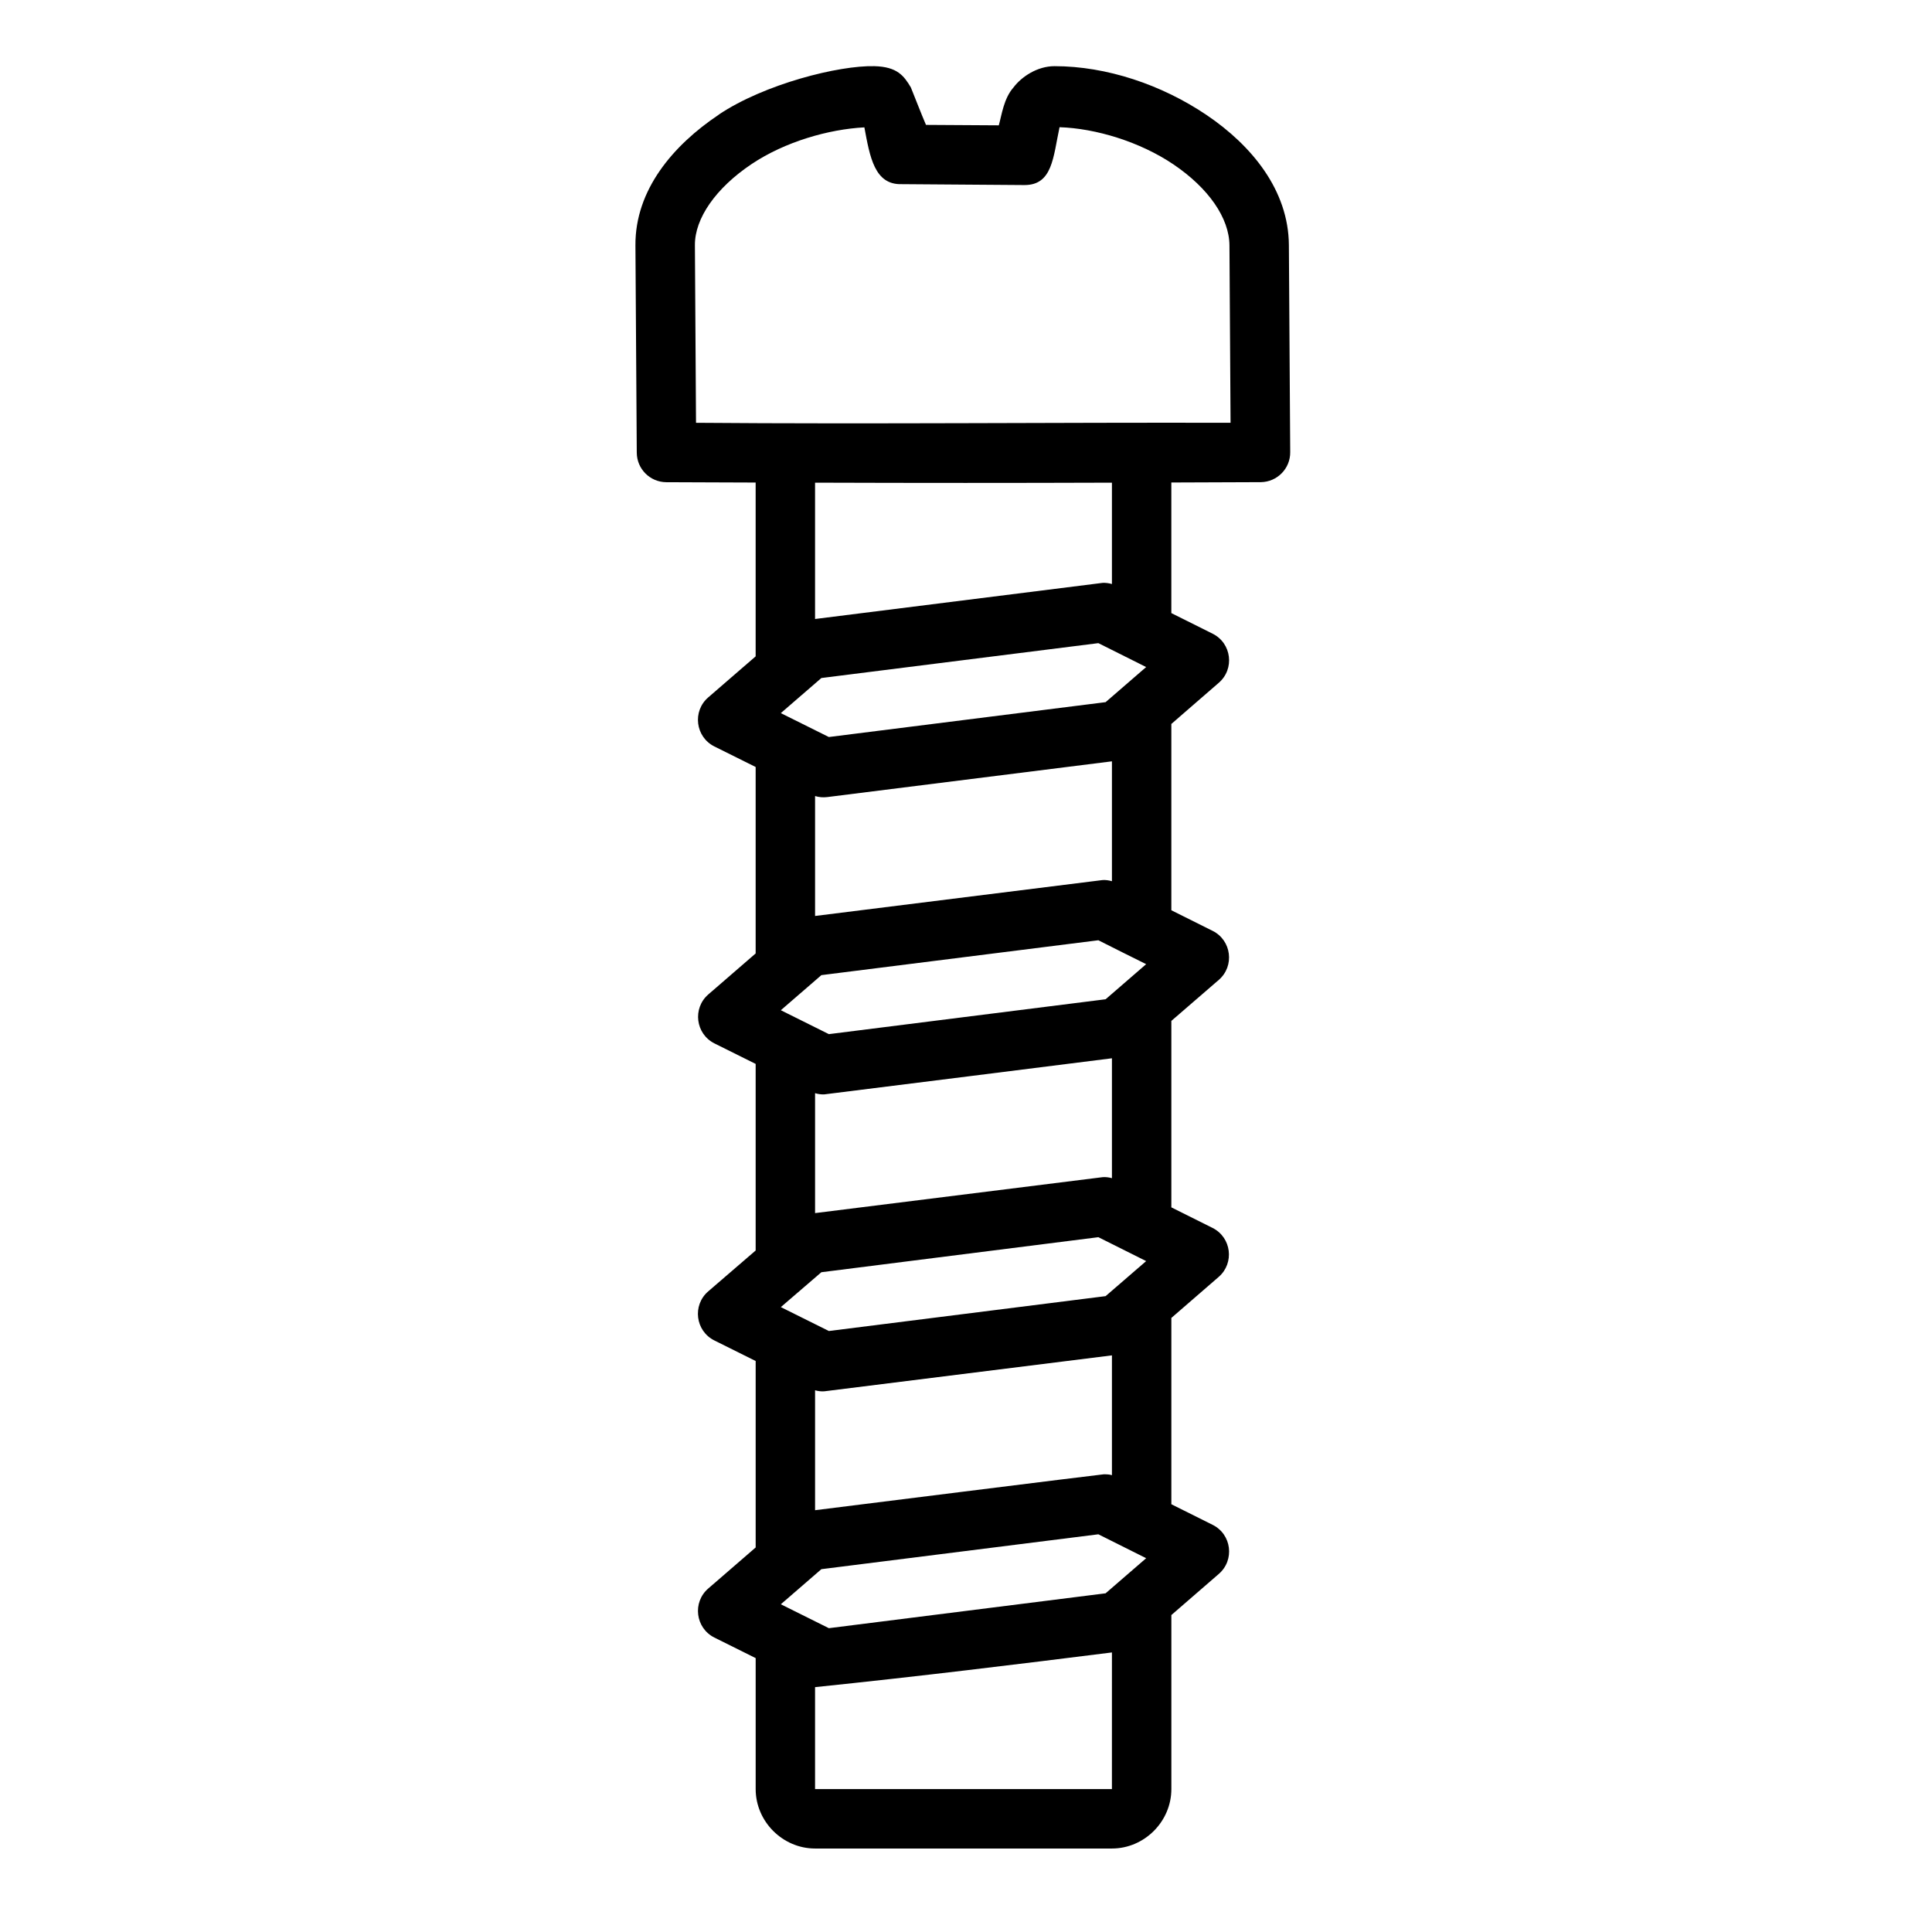 <?xml version="1.0" encoding="UTF-8"?>
<!-- Uploaded to: SVG Repo, www.svgrepo.com, Generator: SVG Repo Mixer Tools -->
<svg fill="#000000" width="800px" height="800px" version="1.1" viewBox="144 144 512 512" xmlns="http://www.w3.org/2000/svg">
 <path d="m334.49 174.39c-12.117 8.105-22.188 19.938-22.094 34.641l0.355 54.918c0.016 4.301 3.481 7.789 7.781 7.84 5.773 0.059 16.316 0.031 23.723 0.09v46.062l-12.562 10.871c-4.258 3.672-3.402 10.5 1.629 13.008l10.934 5.441v49.414l-12.562 10.871c-4.211 3.676-3.359 10.445 1.629 12.961l10.934 5.441v49.445l-12.562 10.824c-4.273 3.672-3.418 10.516 1.629 13.023l10.934 5.441v49.414l-12.562 10.871c-4.258 3.672-3.402 10.5 1.629 13.008l10.934 5.441v34.715c0 8.586 7.156 15.746 15.742 15.746h78.676c8.586 0 15.742-7.156 15.742-15.746v-46.125l12.562-10.887c4.273-3.672 3.418-10.516-1.629-13.023l-10.934-5.457v-49.371l12.562-10.887c4.211-3.676 3.359-10.445-1.629-12.961l-10.934-5.457v-49.414l12.562-10.855c4.258-3.672 3.402-10.5-1.629-13.008l-10.934-5.457v-49.371l12.562-10.902c4.273-3.672 3.418-10.516-1.629-13.023l-10.934-5.457v-34.609c7.258-0.031 18.676-0.059 23.723-0.09 4.348-0.059 7.832-3.617 7.781-7.965l-0.352-54.859c-0.094-14.559-9.863-26.395-21.785-34.457s-26.547-12.961-40.328-12.961c-4.594 0-8.754 2.824-10.871 5.641-2.586 2.91-3.121 7.328-3.891 10.039l-19.297-0.117c-1.328-3.102-2.777-6.898-4.012-9.934-1.836-3.078-3.594-5.469-9.656-5.629-9.414-0.238-29.121 4.715-41.234 12.824zm90.297 3.32c9.621 0.316 21.332 3.867 30.211 9.871 9.27 6.269 14.777 14.203 14.82 21.449l0.293 47.016c-46.004-0.117-95.023 0.383-141.66 0l-0.293-47.078c-0.047-7.102 5.551-15.145 15.035-21.496 8.852-5.922 20.387-9.215 29.875-9.719 1.453 7.773 2.66 15.297 9.934 15.051l32.488 0.238c7.473 0.016 7.602-7.441 9.301-15.328zm-64.789 94.203c27.957 0.09 52.102 0.09 78.676 0v26.859c-0.828-0.238-1.691-0.344-2.469-0.305-0.109 0.004-76.207 9.574-76.207 9.574zm75.078 42.527c4.234 2.137 8.438 4.238 12.668 6.336-3.598 3.109-7.172 6.188-10.746 9.301l-73.344 9.242c-4.254-2.129-8.48-4.234-12.73-6.336 3.59-3.094 7.168-6.195 10.75-9.301zm3.598 31.32v31.766c-0.828-0.238-1.691-0.355-2.465-0.305-0.184 0.008-76.207 9.52-76.207 9.52v-31.781c1.051 0.316 2.156 0.41 3.242 0.27zm-3.598 47.418c4.242 2.148 8.441 4.242 12.668 6.336-3.598 3.109-7.172 6.188-10.746 9.301l-73.34 9.242c-4.254-2.129-8.48-4.234-12.73-6.336 3.606-3.129 7.164-6.18 10.746-9.301zm3.598 31.273v31.781c-0.824-0.238-1.68-0.332-2.461-0.27l-76.211 9.523v-31.781c0.793 0.238 1.617 0.355 2.43 0.32 0.266 0 76.242-9.566 76.242-9.566zm-3.598 47.418c4.234 2.121 8.441 4.231 12.668 6.336l-10.746 9.285-73.34 9.242c-4.246-2.113-8.484-4.227-12.73-6.336 3.574-3.09 7.16-6.164 10.746-9.242zm3.598 31.32v31.75c-0.504-0.148-1.016-0.238-2.129-0.238-0.336-0.031-76.543 9.52-76.543 9.52v-31.781c0.824 0.238 1.68 0.332 2.465 0.27 0.016 0 76.211-9.523 76.211-9.523zm-3.598 47.418c4.234 2.137 8.438 4.238 12.668 6.336-3.598 3.109-7.172 6.188-10.746 9.301l-73.34 9.242c-4.254-2.129-8.48-4.234-12.73-6.336 3.582-3.102 7.168-6.195 10.746-9.301zm3.598 31.32-0.004 36.199h-78.672v-27.016c27.59-2.856 53.102-5.984 78.676-9.195z"/>
</svg>